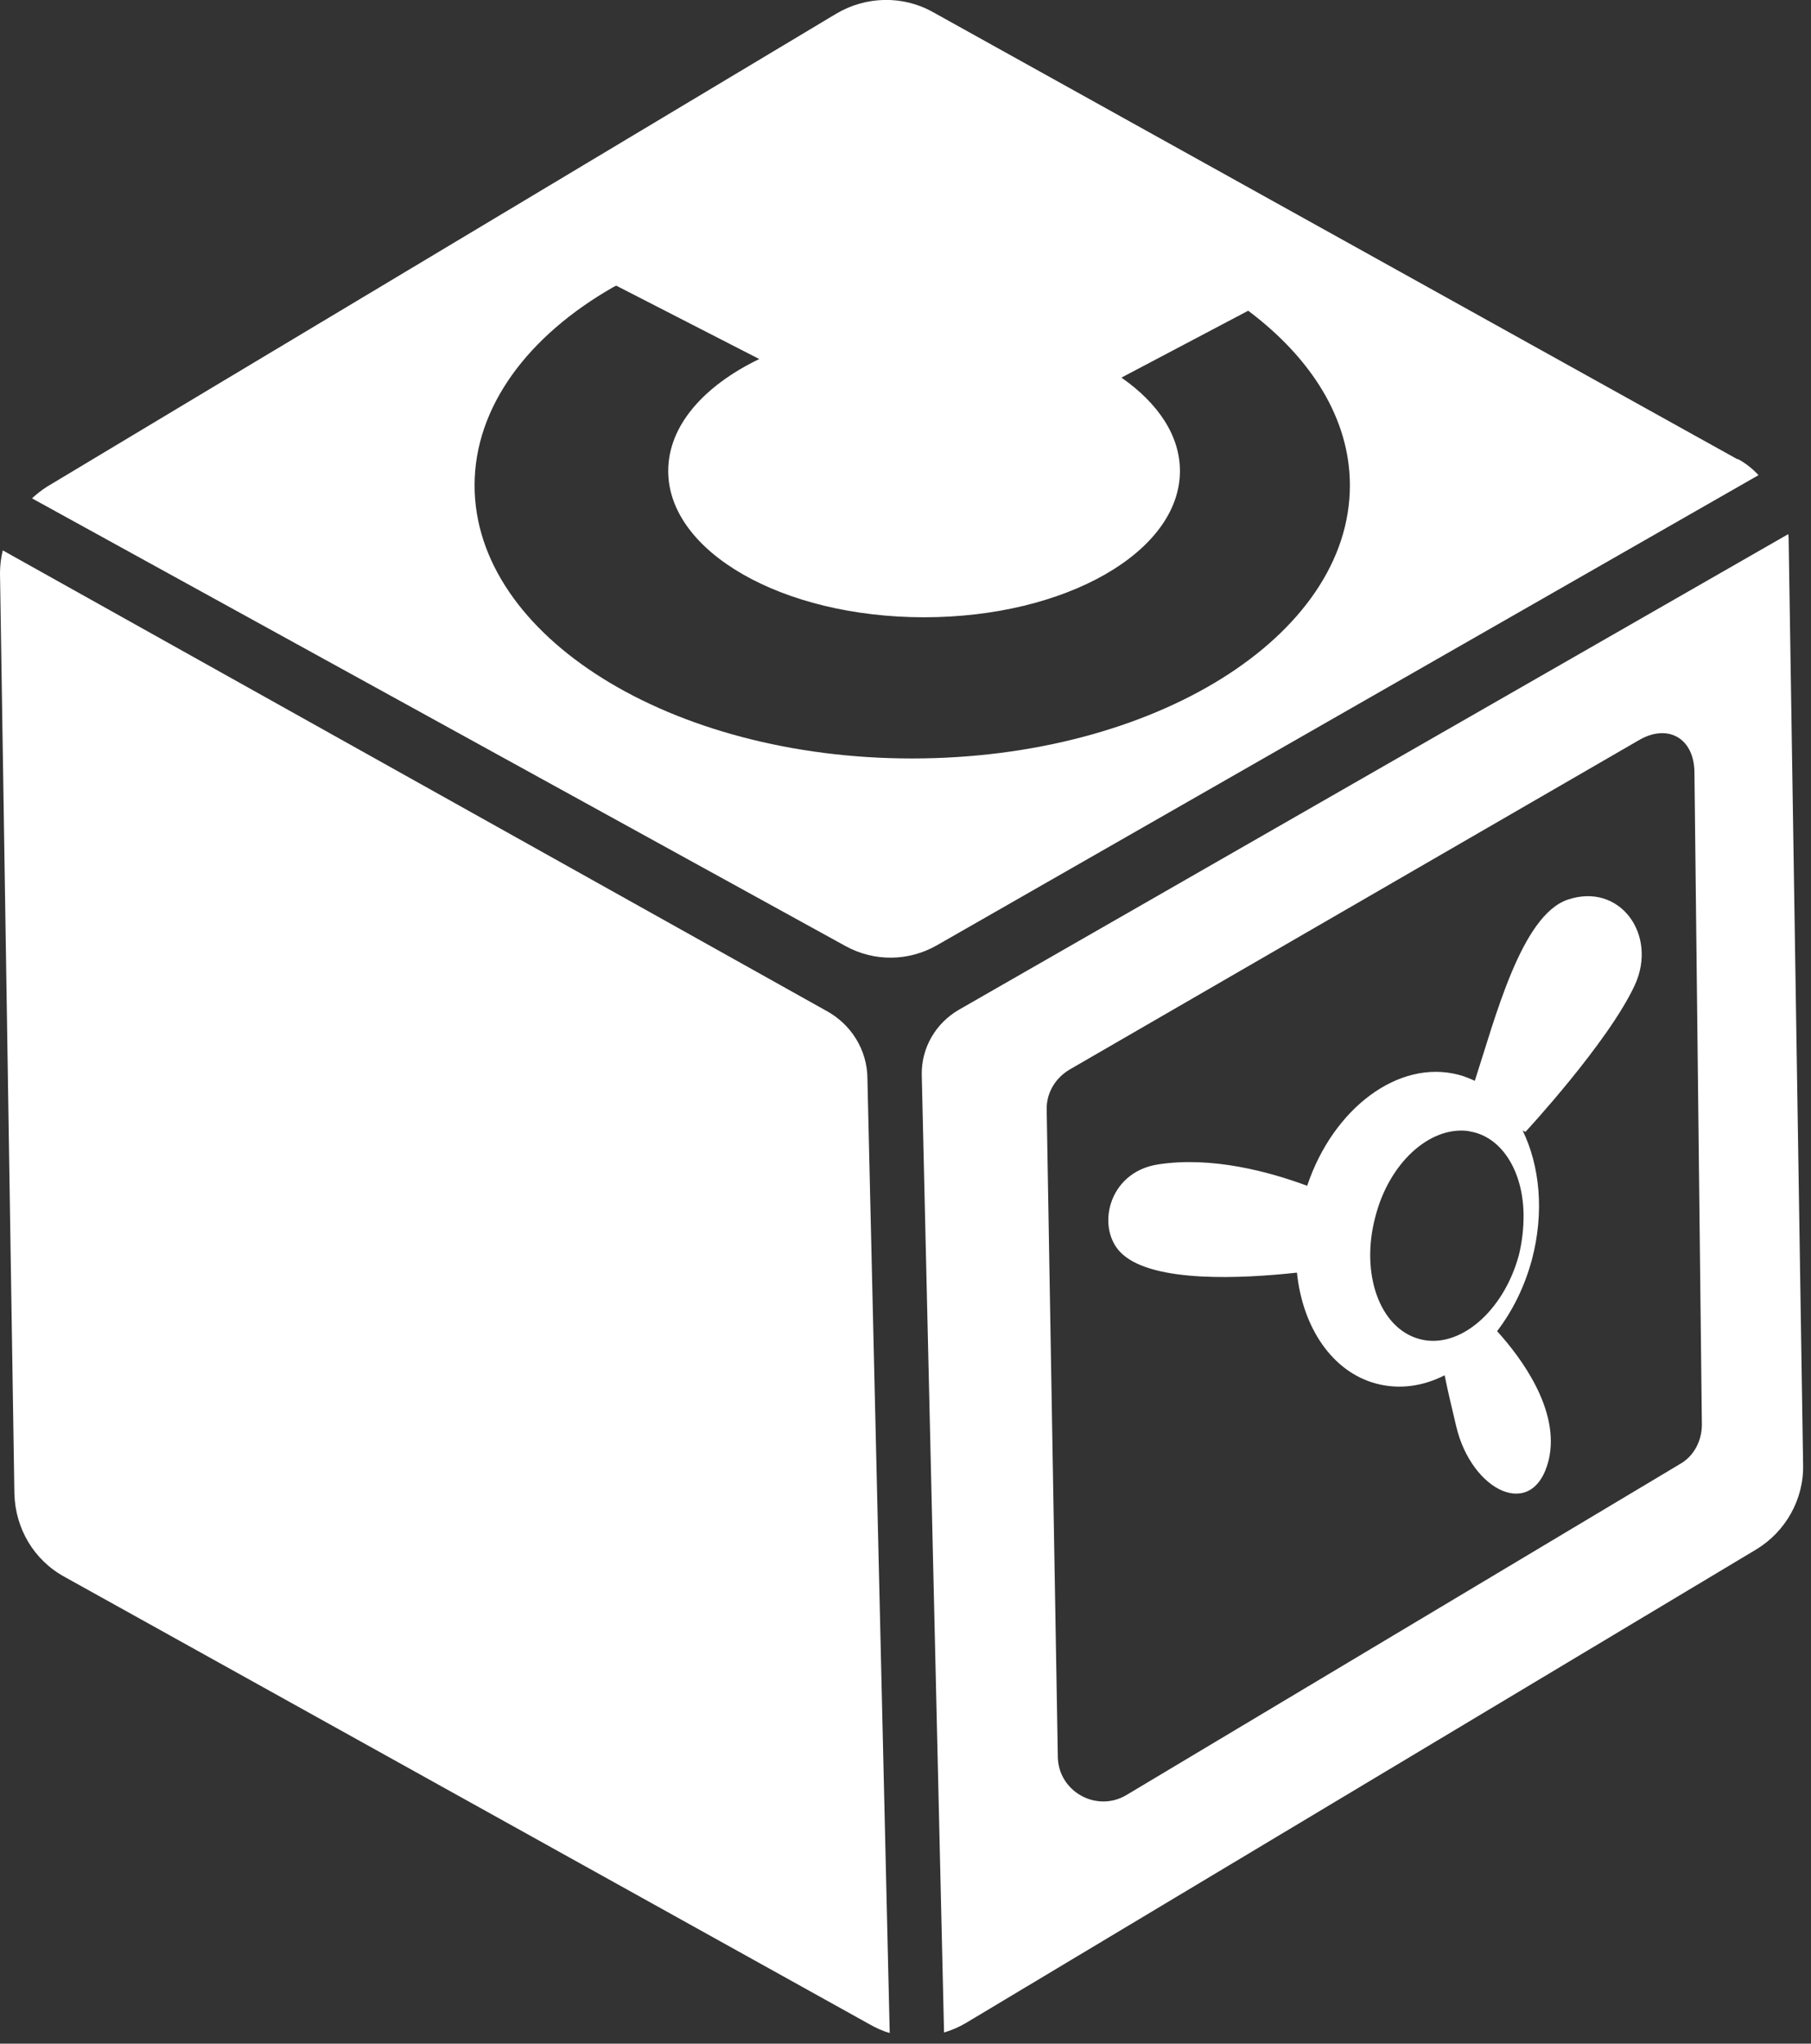 <svg width="39" height="44" viewBox="0 0 39 44" fill="none" xmlns="http://www.w3.org/2000/svg">
<rect x="0" y="0" width="39" height="44" fill="#333333" stroke="none"/>
<g clip-path="url(#clip0_1843_1037)">
<path d="M37.42 9.89L20.09 0.26C19.45 -0.1 18.65 -0.09 18 0.3L4.51 8.38L1.01 10.48C0.9 10.55 0.8 10.63 0.71 10.71L0.69 10.73L18.21 20.37C18.83 20.71 19.57 20.7 20.18 20.35L37.87 10.23C37.74 10.09 37.59 9.97 37.42 9.88V9.89ZM19.64 16.33C14.45 16.33 10.22 13.7 10.22 10.45C10.22 8.76 11.37 7.23 13.21 6.18C13.23 6.17 13.25 6.16 13.27 6.15L16.35 7.73C15.15 8.31 14.39 9.17 14.39 10.14C14.39 11.88 16.85 13.29 19.9 13.29C22.95 13.29 25.41 11.88 25.41 10.14C25.41 9.38 24.94 8.68 24.15 8.13L26.88 6.69C28.24 7.71 29.07 9.02 29.07 10.45C29.07 13.7 24.85 16.33 19.64 16.33Z" fill="white"/>
<path d="M38.52 11.69C38.52 11.63 38.52 11.56 38.51 11.5L20.65 21.74C20.15 22.03 19.84 22.56 19.85 23.14L20.33 43.76C20.5 43.71 20.66 43.64 20.81 43.55L37.82 33.36C38.45 32.98 38.85 32.28 38.83 31.53L38.52 11.69ZM36.18 31.52L24.27 38.64C23.62 39.04 22.78 38.57 22.78 37.81L22.54 23.87C22.54 23.52 22.73 23.21 23.03 23.03L35.27 15.95C35.91 15.56 36.49 15.89 36.49 16.64L36.65 30.67C36.65 31.02 36.48 31.35 36.18 31.52ZM17.79 21.76L0.06 11.85C0.02 12.01 0 12.18 0 12.34L0.31 32.16C0.33 32.91 0.73 33.59 1.39 33.95L18.72 43.58C18.86 43.66 19.01 43.73 19.16 43.77L18.68 23.23C18.68 22.61 18.33 22.05 17.79 21.76Z" fill="white"/>
<path d="M35.21 21.2C35.7 20.12 34.88 18.99 33.76 19.37C32.76 19.71 32.2 21.92 31.76 23.27C31.65 23.22 31.53 23.17 31.41 23.14C30.12 22.8 28.71 23.86 28.15 25.53C27.34 25.23 26.1 24.89 24.94 25.07C23.83 25.24 23.59 26.5 24.18 27.01C24.87 27.62 26.74 27.53 27.93 27.4C28.05 28.58 28.69 29.54 29.64 29.79C30.13 29.92 30.64 29.85 31.11 29.61C31.18 29.96 31.28 30.37 31.36 30.71C31.69 32.11 33.02 32.76 33.35 31.44C33.61 30.36 32.74 29.21 32.24 28.66C32.57 28.23 32.83 27.71 32.99 27.12C33.26 26.1 33.16 25.1 32.79 24.34L32.85 24.37C32.85 24.37 34.64 22.44 35.21 21.2ZM32.81 26.18C32.81 26.45 32.78 26.73 32.71 27.02C32.38 28.24 31.42 29.06 30.57 28.83C29.71 28.6 29.29 27.42 29.62 26.19C29.92 25.03 30.79 24.25 31.61 24.35C31.65 24.36 31.7 24.37 31.75 24.38C32.4 24.55 32.81 25.29 32.81 26.18Z" fill="white"/>
</g>
<defs>
<clipPath id="clip0_1843_1037">
<rect width="38.83" height="43.77" fill="white"/>
</clipPath>
</defs>
</svg>
